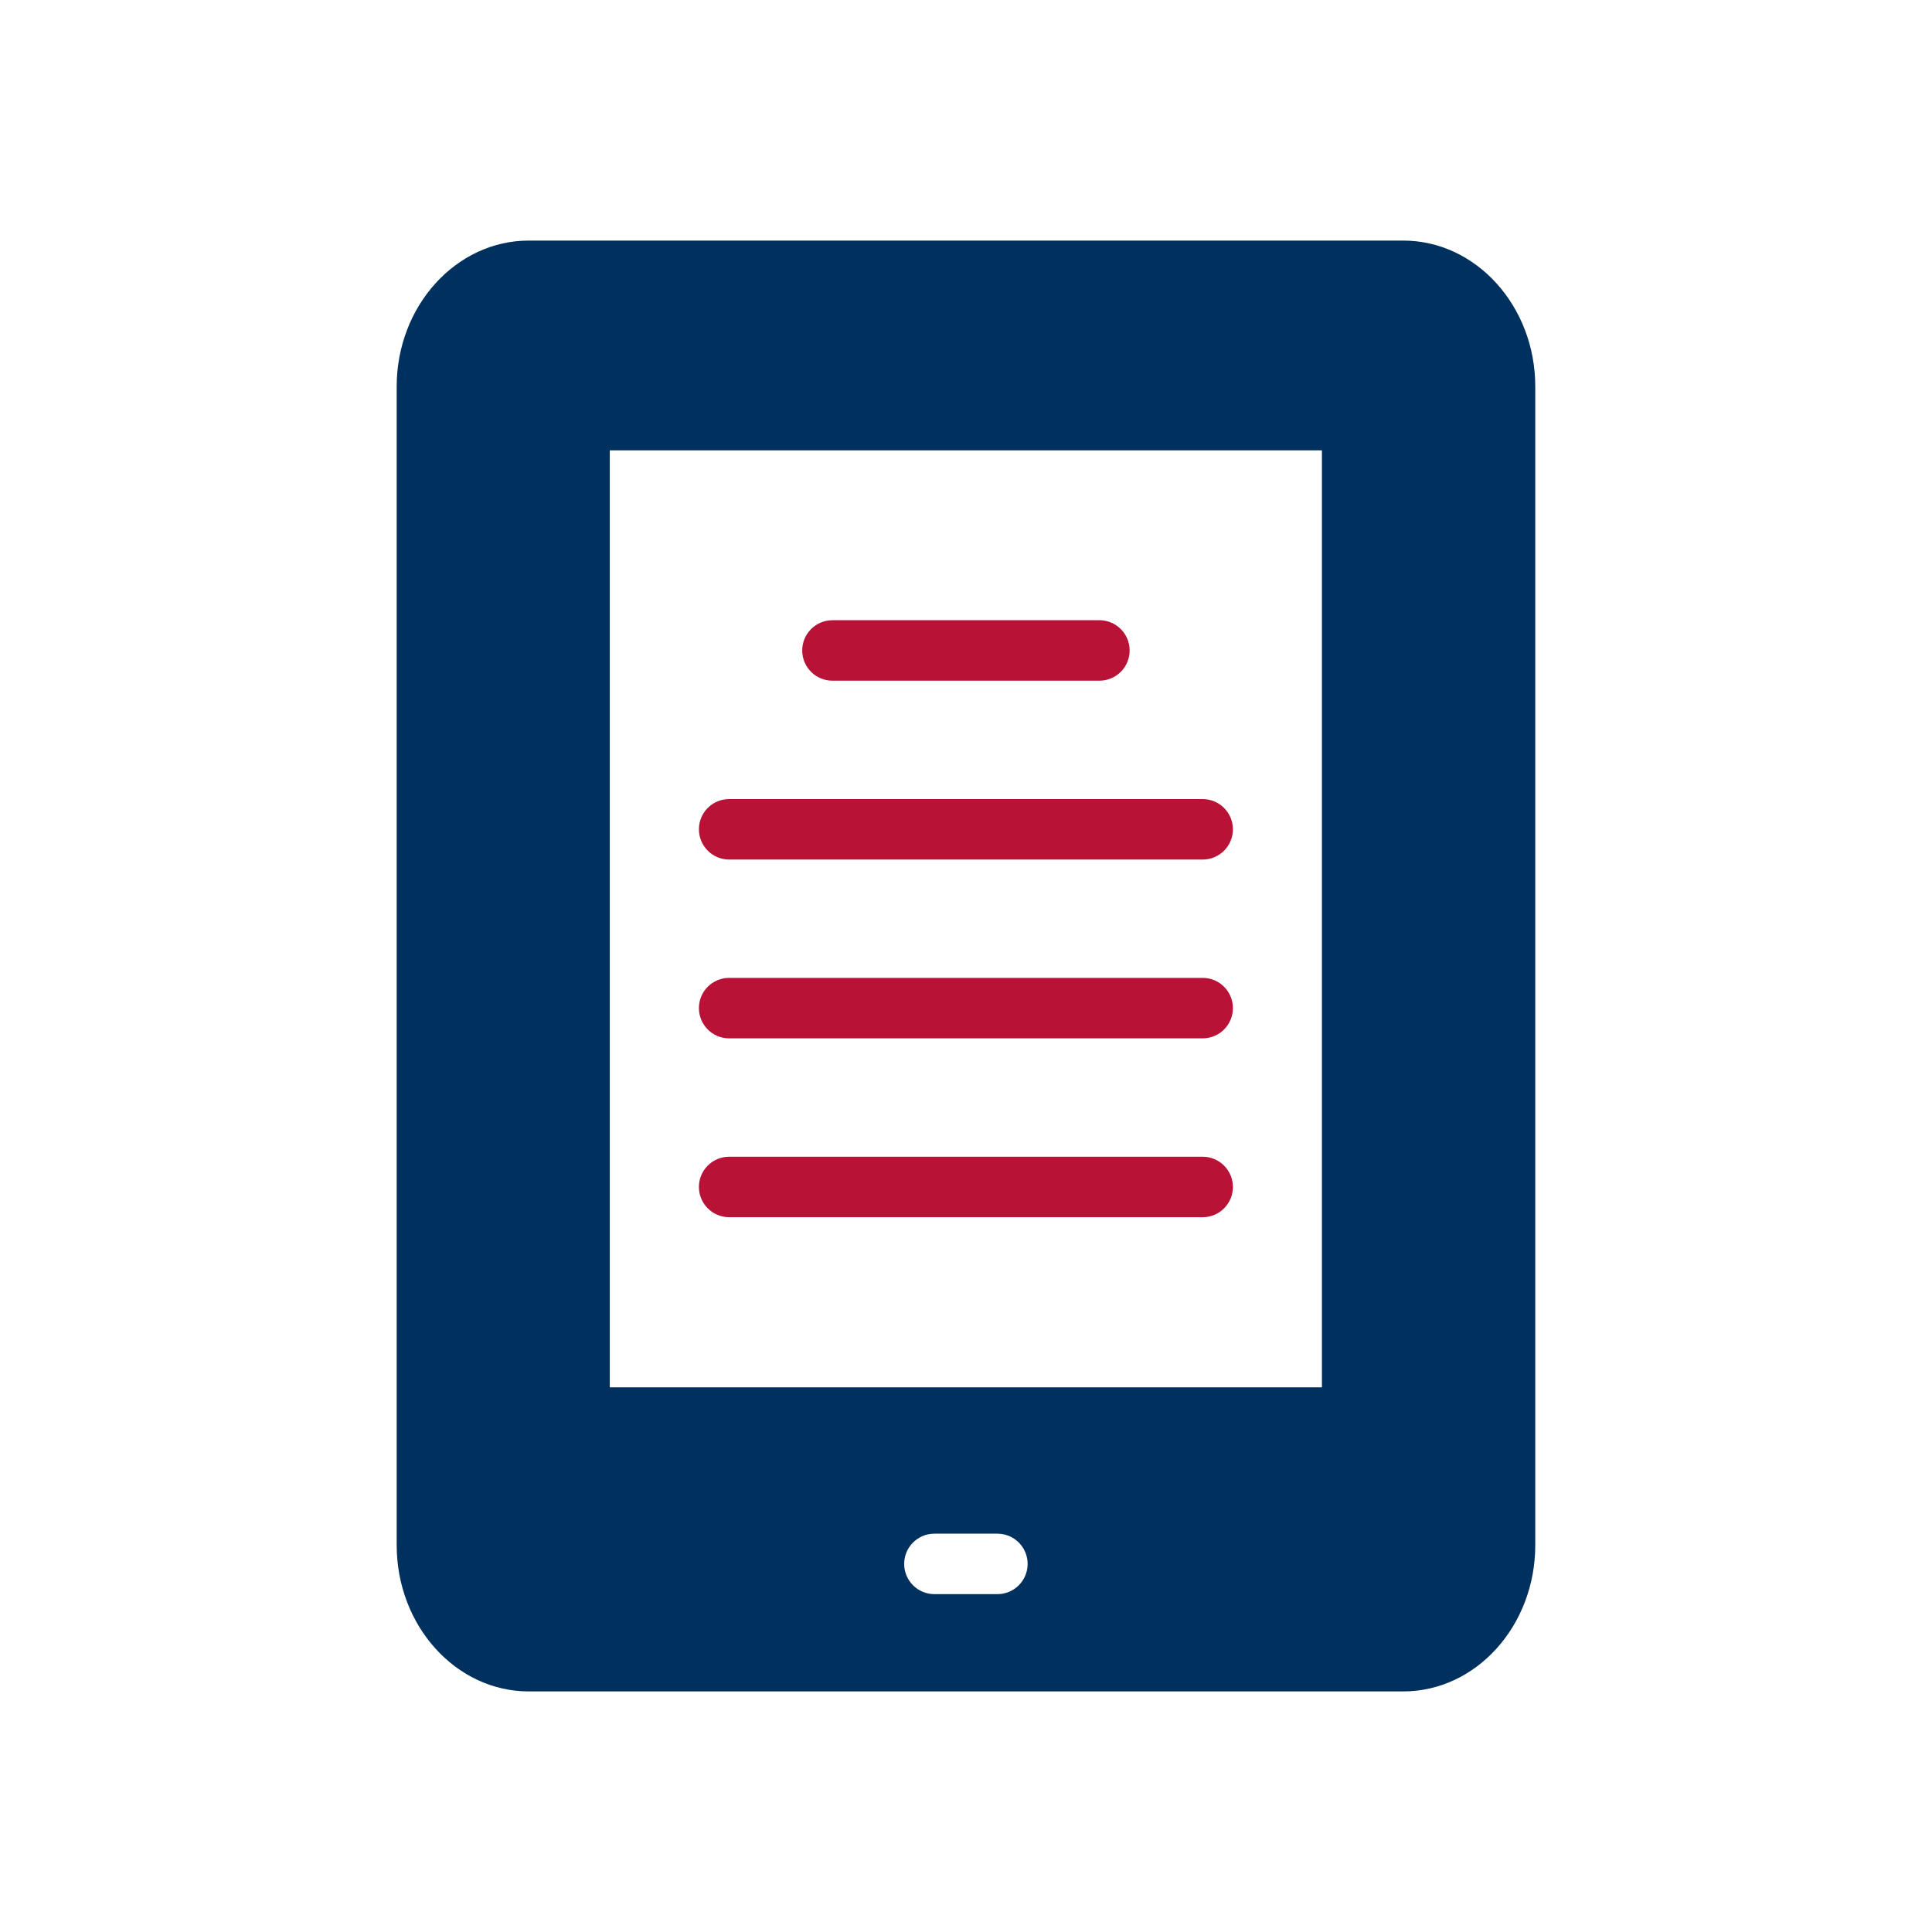 <?xml version="1.0" encoding="utf-8"?>
<!-- Generator: Adobe Illustrator 26.3.1, SVG Export Plug-In . SVG Version: 6.00 Build 0)  -->
<svg version="1.1" xmlns="http://www.w3.org/2000/svg" xmlns:xlink="http://www.w3.org/1999/xlink" x="0px" y="0px"
	 viewBox="0 0 400 400" style="enable-background:new 0 0 400 400;" xml:space="preserve">
<style type="text/css">
	.st0{display:none;}
	.st1{display:inline;fill:#B81237;}
	.st2{display:inline;fill:#00305E;}
	.st3{fill:#00305E;}
	.st4{fill:#B81237;}
</style>
<g id="Layer_1">
</g>
<g id="Layer_2" class="st0">
	<path class="st1" d="M175.15,82.85h42.62c3.54,0,6.42-2.87,6.42-6.42c0-3.54-2.87-6.42-6.42-6.42h-42.62
		c-3.54,0-6.42,2.87-6.42,6.42C168.73,79.98,171.61,82.85,175.15,82.85z"/>
	<path class="st1" d="M79.8,83.08c3.54,0,6.64-3.1,6.64-6.64c0-3.54-3.1-6.64-6.64-6.64c-3.54,0-6.64,3.1-6.64,6.64
		C73.15,79.98,76.25,83.08,79.8,83.08L79.8,83.08z"/>
	<path class="st1" d="M103.27,83.08c3.54,0,6.64-3.1,6.64-6.64c0-3.54-3.1-6.64-6.64-6.64c-3.54,0-6.64,3.1-6.64,6.64
		C96.63,79.98,99.73,83.08,103.27,83.08z"/>
	<path class="st1" d="M126.75,83.08c3.54,0,6.64-3.1,6.64-6.64c0-3.54-3.1-6.64-6.64-6.64c-3.54,0-6.64,3.1-6.64,6.64
		C120.11,79.98,123.21,83.08,126.75,83.08z"/>
	<path class="st2" d="M66.41,193.43h164.52c8.77,0,15.33-5.01,17.55-12.66c5.07-0.17,10.09-1.63,14.52-4.42l7.66,7.66
		c-4.09,6.46-5.67,14.14-3.58,22.57l-98.01,0c-10.95,0-19.86,8.89-19.86,19.81v107.19c0,10.95,8.91,19.86,19.86,19.86h164.52
		c10.93,0,19.81-8.91,19.81-19.86v-74.4c0-0.08,0.04-0.14,0.04-0.22s-0.04-0.14-0.04-0.22v-32.35c0-10.34-7.99-18.76-18.11-19.64
		c-0.88-6.22-3.61-11.98-8.13-16.5l-11.32-11.32c-9.79-9.8-24.87-11.1-36.12-4l-7.66-7.66c7.33-11.57,5.63-26.49-3.99-36.11
		l-11.32-11.32c-1.82-1.82-3.88-3.25-6.01-4.49V66.38c0-10.93-8.89-19.82-19.81-19.82l-164.52,0c-10.95,0-19.86,8.89-19.86,19.82
		v107.19C46.55,184.52,55.46,193.43,66.41,193.43L66.41,193.43z M333.59,340.6H169.07c-3.88,0-7.03-3.15-7.03-7.03v-68.21h178.53
		v68.2C340.58,337.45,337.45,340.6,333.59,340.6L333.59,340.6z M340.57,226.39v26.15H162.05v-26.15c0-3.85,3.15-6.98,7.03-6.98
		h104.99c0.21,0.23,0.36,0.49,0.58,0.71l11.32,11.32c11.34,11.34,29.82,11.37,41.19,0.02c3.38-3.38,5.7-7.48,7.09-11.92
		C337.77,219.88,340.58,222.76,340.57,226.39L340.57,226.39z M306.78,188l11.32,11.32c6.38,6.38,6.35,16.7-0.01,23.05
		c-6.36,6.34-16.7,6.34-23.04-0.01l-11.32-11.32c-4.65-4.66-6.01-11.52-3.6-17.57l3.42,3.42c1.25,1.25,2.9,1.88,4.54,1.88
		s3.28-0.63,4.54-1.88c2.51-2.51,2.51-6.57,0-9.07l-3.42-3.43C295.22,182,302.13,183.36,306.78,188L306.78,188z M259,140.22
		c4.75,4.76,5.96,11.66,3.6,17.57l-3.42-3.42c-2.51-2.51-6.57-2.51-9.07,0c-2.51,2.51-2.51,6.57,0,9.07l3.42,3.42
		c-5.87,2.34-12.84,1.15-17.57-3.6l-11.32-11.32c-6.38-6.39-6.35-16.7,0.01-23.05c6.35-6.34,16.69-6.34,23.04,0.01L259,140.22z
		 M215.57,119.81c-11.39,11.38-11.41,29.81-0.02,41.2l11.32,11.32c2.62,2.62,5.64,4.56,8.84,5.97c-0.84,1.49-2.34,2.28-4.78,2.28
		l-164.52,0c-3.87,0-7.02-3.15-7.02-7.02v-68.21H237.9v6.11C229.87,110.99,221.69,113.7,215.57,119.81L215.57,119.81z M66.41,59.4
		h164.52c3.85,0,6.98,3.13,6.98,6.99v26.15H59.39V66.38C59.39,62.53,62.54,59.4,66.41,59.4L66.41,59.4z"/>
	<path class="st1" d="M182.47,229.8c-3.54,0-6.64,3.1-6.64,6.64c0,3.54,3.1,6.64,6.64,6.64c3.54,0,6.64-3.1,6.64-6.64
		C189.11,232.9,186.01,229.8,182.47,229.8z"/>
	<path class="st1" d="M205.94,229.8c-3.54,0-6.64,3.1-6.64,6.64c0,3.54,3.1,6.64,6.64,6.64c3.54,0,6.64-3.1,6.64-6.64
		C212.58,232.9,209.48,229.8,205.94,229.8z"/>
	<path class="st1" d="M229.41,229.8c-3.54,0-6.64,3.1-6.64,6.64c0,3.54,3.1,6.64,6.64,6.64c3.54,0,6.64-3.1,6.64-6.64
		C236.06,232.9,232.96,229.8,229.41,229.8z"/>
	<path class="st2" d="M319.26,281.44H183.37c-3.54,0-6.42,2.87-6.42,6.42s2.87,6.42,6.42,6.42h135.88c3.54,0,6.42-2.87,6.42-6.42
		S322.8,281.44,319.26,281.44z"/>
	<path class="st2" d="M319.26,310.91H183.37c-3.54,0-6.42,2.87-6.42,6.42c0,3.54,2.87,6.42,6.42,6.42h135.88
		c3.54,0,6.42-2.87,6.42-6.42C325.67,313.78,322.8,310.91,319.26,310.91z"/>
	<path class="st2" d="M185.49,120.39H81.69c-3.54,0-6.42,2.87-6.42,6.42c0,3.54,2.87,6.42,6.42,6.42h103.8
		c3.54,0,6.42-2.87,6.42-6.42C191.91,123.26,189.03,120.39,185.49,120.39z"/>
	<path class="st2" d="M185.49,149.87H81.69c-3.54,0-6.42,2.87-6.42,6.42c0,3.55,2.87,6.42,6.42,6.42h103.8
		c3.54,0,6.42-2.87,6.42-6.42C191.91,152.74,189.03,149.87,185.49,149.87z"/>
</g>
<g id="Layer_3" class="st0">
	<path class="st2" d="M360.48,60.02H38.18c-8.78,0-15.93,7.08-15.93,15.86v202.64h354.1V75.88
		C376.34,67.1,369.26,60.02,360.48,60.02L360.48,60.02z M199.29,246.96c-39.76,0-72.15-32.39-72.15-72.15
		c0-39.84,32.39-72.22,72.15-72.22c39.84,0,72.22,32.39,72.22,72.22C271.52,214.57,239.13,246.96,199.29,246.96z"/>
	<path class="st2" d="M22.24,324.12c0,8.78,7.16,15.86,15.93,15.86h322.3c8.78,0,15.86-7.08,15.86-15.86l0-34.53H22.25L22.24,324.12
		z M93.68,311.09h142.45c1.47-3.64,5.04-6.23,9.19-6.23c4.82,0,8.86,3.5,9.73,8.08h49.92v3.69h-49.92
		c-0.87,4.58-4.91,8.07-9.73,8.07c-4.15,0-7.72-2.59-9.19-6.23H93.68L93.68,311.09z"/>
	<path class="st1" d="M199.33,113.68c-33.75,0-61.11,27.36-61.11,61.11c0,33.75,27.36,61.11,61.11,61.11s61.11-27.36,61.11-61.11
		C260.44,141.04,233.08,113.68,199.33,113.68L199.33,113.68z M176.52,211.5v-68.21l60.5,34.12L176.52,211.5z"/>
</g>
<g id="Layer_4" class="st0">
	<path class="st1" d="M293.26,322.82l46.14-33.1l-46.11-33.18l-46.15,33.15L293.26,322.82z"/>
	<path class="st1" d="M300.48,371.74l44.08-31.68V303.8l-44.08,31.61V371.74z"/>
	<path class="st1" d="M286.03,335.42l-44.01-31.6v36.26l44.01,31.65V335.42z"/>
	<path class="st2" d="M128.79,297.17h98.78v-7.43c0-0.19,0.1-0.37,0.12-0.56c0.02-0.3,0-0.59,0.06-0.89
		c0.06-0.25,0.19-0.48,0.27-0.74c0.11-0.35,0.21-0.68,0.37-0.99c0.15-0.33,0.29-0.64,0.49-0.93c0.03-0.04,0.03-0.07,0.05-0.12
		c0.1-0.14,0.25-0.19,0.37-0.34c0.02-0.03,0.04-0.04,0.07-0.07c0.22-0.25,0.42-0.49,0.67-0.71c0.21-0.19,0.33-0.44,0.56-0.61
		l55.44-39.83l0-197.73H128.8L128.79,297.17z M153.77,65.92H256.2c4,0,7.23,3.24,7.23,7.23c0,3.99-3.23,7.23-7.23,7.23l-102.43,0
		c-3.99,0-7.23-3.24-7.23-7.23C146.54,69.16,149.78,65.92,153.77,65.92L153.77,65.92z M153.77,97.13h51.23
		c3.99,0,7.23,3.24,7.23,7.23c0,3.99-3.24,7.23-7.23,7.23h-51.23c-3.99,0-7.23-3.24-7.23-7.23
		C146.54,100.37,149.78,97.13,153.77,97.13L153.77,97.13z M153.77,128.35h85.85c4,0,7.23,3.24,7.23,7.23c0,3.99-3.23,7.23-7.23,7.23
		h-85.85c-3.99,0-7.23-3.24-7.23-7.23C146.54,131.59,149.78,128.35,153.77,128.35L153.77,128.35z M153.77,159.58h25.6
		c3.99,0,7.23,3.24,7.23,7.23c0,3.99-3.24,7.23-7.23,7.23h-25.6c-3.99,0-7.23-3.24-7.23-7.23
		C146.54,162.82,149.78,159.58,153.77,159.58L153.77,159.58z M153.77,190.8h75.12c4,0,7.23,3.24,7.23,7.23
		c0,3.99-3.23,7.23-7.23,7.23l-75.12,0c-3.99,0-7.23-3.24-7.23-7.23C146.54,194.03,149.78,190.8,153.77,190.8L153.77,190.8z"/>
	<path class="st1" d="M100.76,72.59v250.89h126.81v-11.86h-106c-3.99,0-7.23-3.23-7.23-7.23V72.59L100.76,72.59z"/>
</g>
<g id="Layer_5">
	<path class="st3" d="M290.52,49.81H109.48c-15.08,0-27.35,13.58-27.35,30.22V319.9c0,16.71,12.27,30.29,27.35,30.29h181.04
		c15.08,0,27.34-13.58,27.34-30.29l0-239.86C317.87,63.39,305.6,49.81,290.52,49.81L290.52,49.81z M206.5,330.05h-13.04
		c-3.46,0-6.26-2.8-6.26-6.26c0-3.46,2.8-6.26,6.26-6.26h13.04c3.46,0,6.26,2.8,6.26,6.26S209.96,330.05,206.5,330.05z
		 M273.68,287.23H126.25V93.24h147.44V287.23z"/>
	<path class="st4" d="M172.35,140.93h55.27c3.46,0,6.26-2.8,6.26-6.26c0-3.46-2.8-6.26-6.26-6.26h-55.27c-3.46,0-6.26,2.8-6.26,6.26
		S168.89,140.93,172.35,140.93z"/>
	<path class="st4" d="M150.96,177.96H249c3.46,0,6.26-2.8,6.26-6.26c0-3.46-2.8-6.26-6.26-6.26l-98.04,0c-3.46,0-6.26,2.8-6.26,6.26
		C144.71,175.15,147.5,177.96,150.96,177.96L150.96,177.96z"/>
	<path class="st4" d="M150.96,214.98H249c3.46,0,6.26-2.8,6.26-6.26c0-3.46-2.8-6.26-6.26-6.26h-98.04c-3.46,0-6.26,2.8-6.26,6.26
		C144.71,212.18,147.5,214.98,150.96,214.98z"/>
	<path class="st4" d="M150.96,252.01H249c3.46,0,6.26-2.8,6.26-6.26c0-3.46-2.8-6.26-6.26-6.26h-98.04c-3.46,0-6.26,2.8-6.26,6.26
		C144.71,249.21,147.5,252.01,150.96,252.01z"/>
</g>
<g id="Layer_6" class="st0">
	<path class="st1" d="M98.26,81.96c-4.45,0.05-8.55,2.46-10.76,6.32c-2.21,3.87-2.21,8.61,0,12.48c2.21,3.86,6.3,6.27,10.76,6.32
		c4.45-0.05,8.55-2.46,10.76-6.32c2.21-3.87,2.21-8.61,0-12.48C106.81,84.41,102.72,82.01,98.26,81.96z"/>
	<path class="st1" d="M138.45,81.96c-4.45,0.05-8.55,2.46-10.76,6.32c-2.21,3.87-2.21,8.61,0,12.48c2.21,3.86,6.3,6.27,10.76,6.32
		c4.45-0.05,8.55-2.46,10.76-6.32c2.21-3.87,2.21-8.61,0-12.48C146.99,84.41,142.9,82.01,138.45,81.96z"/>
	<path class="st1" d="M178.63,81.96c-4.45,0.05-8.55,2.46-10.76,6.32c-2.21,3.87-2.21,8.61,0,12.48c2.21,3.86,6.3,6.27,10.76,6.32
		c4.45-0.05,8.55-2.46,10.76-6.32c2.21-3.87,2.21-8.61,0-12.48C187.18,84.41,183.08,82.01,178.63,81.96z"/>
	<path class="st2" d="M280.4,272.89c1.09,0.93-41.79,11.88-42.97,12.39h0c-3.43,0.94-7.08,0.63-10.31-0.87
		c-3.23-1.5-5.82-4.09-7.32-7.32c-1.5-3.23-1.81-6.88-0.87-10.31c0.12-0.32,11.7-44.09,11.99-42.25c0.73-1.26,1.59-2.44,2.56-3.53
		l78.14-78.12c3-3.05,7.19-4.64,11.46-4.36c4.35-4.51,10.1-7.41,16.3-8.26V89.49c-0.01-6.66-2.66-13.04-7.36-17.75
		c-4.71-4.71-11.09-7.36-17.75-7.36H88.22c-6.66,0.01-13.04,2.66-17.75,7.36c-4.71,4.71-7.36,11.09-7.36,17.75v221.01
		c0.01,6.66,2.66,13.04,7.36,17.75c4.71,4.71,11.09,7.36,17.75,7.36h226.04c6.66-0.01,13.04-2.66,17.75-7.36
		c4.71-4.71,7.35-11.09,7.36-17.75v-95.94l-56.18,56.18C282.35,271.56,281.42,272.28,280.4,272.89L280.4,272.89z M233.88,200H88.22
		c-2.74-0.04-4.95-2.28-4.95-5.02s2.2-4.98,4.95-5.02h145.67c2.74,0.04,4.95,2.28,4.95,5.02S236.63,199.96,233.88,200z
		 M233.88,175.1H88.22c-2.74-0.04-4.95-2.28-4.95-5.02c0-2.74,2.2-4.98,4.95-5.02h145.67c2.74,0.04,4.95,2.28,4.95,5.02
		C238.83,172.82,236.63,175.06,233.88,175.1z M233.88,149.98H88.22c-2.74-0.04-4.95-2.28-4.95-5.02c0-2.74,2.2-4.98,4.95-5.02
		h145.67c2.74,0.04,4.95,2.28,4.95,5.02C238.83,147.71,236.63,149.94,233.88,149.98z M73.15,89.49c0-4,1.59-7.83,4.42-10.65
		c2.83-2.82,6.66-4.41,10.65-4.42h226.04c3.99,0,7.83,1.59,10.65,4.42c2.83,2.83,4.42,6.66,4.42,10.65v25.12H73.15L73.15,89.49z
		 M198.72,275.34L88.2,275.13c-2.74-0.05-4.94-2.29-4.94-5.03c0-2.74,2.21-4.98,4.96-5.01l110.51,0.22
		c2.74,0.05,4.94,2.29,4.94,5.03C203.67,273.07,201.46,275.3,198.72,275.34L198.72,275.34z M203.75,250.01H88.22
		c-2.74-0.04-4.95-2.28-4.95-5.02c0-2.75,2.2-4.98,4.95-5.02h115.53c2.74,0.04,4.95,2.28,4.95,5.02
		C208.69,247.73,206.49,249.97,203.75,250.01z M213.79,225.11H88.22c-2.74-0.04-4.95-2.28-4.95-5.02s2.2-4.98,4.95-5.02h125.58
		c2.74,0.04,4.95,2.28,4.95,5.02S216.54,225.07,213.79,225.11z"/>
	<path class="st1" d="M356.39,145.03c-3.45-3.3-8.04-5.14-12.81-5.14c-4.77,0-9.36,1.84-12.81,5.14l-4.55,4.54
		c-2.32-1.52-5.36-1.35-7.51,0.41l-78.12,78.12c-0.61,0.63-1.06,1.4-1.31,2.25l-10.66,39.07c-0.45,1.74,0.05,3.58,1.32,4.85
		c1.27,1.27,3.11,1.77,4.85,1.32l39.07-10.65h0c0.83-0.28,1.6-0.72,2.25-1.31l78.12-78.12c1.78-2.12,1.91-5.16,0.32-7.42l4.63-4.63
		c3.8-3.96,5.67-9.39,5.14-14.85C363.78,153.13,360.89,148.18,356.39,145.03L356.39,145.03z M240.63,263.58l6.07-22.24h0
		c4.11,0.51,7.94,2.38,10.87,5.31c2.93,2.93,4.8,6.75,5.31,10.86L240.63,263.58z M329.38,181.97L268.8,242.5
		c-2.11-2.6-4.48-4.97-7.08-7.08l60.53-60.58c1.98-1.91,5.12-1.88,7.07,0.07C331.26,176.85,331.29,179.99,329.38,181.97
		L329.38,181.97z"/>
</g>
</svg>
